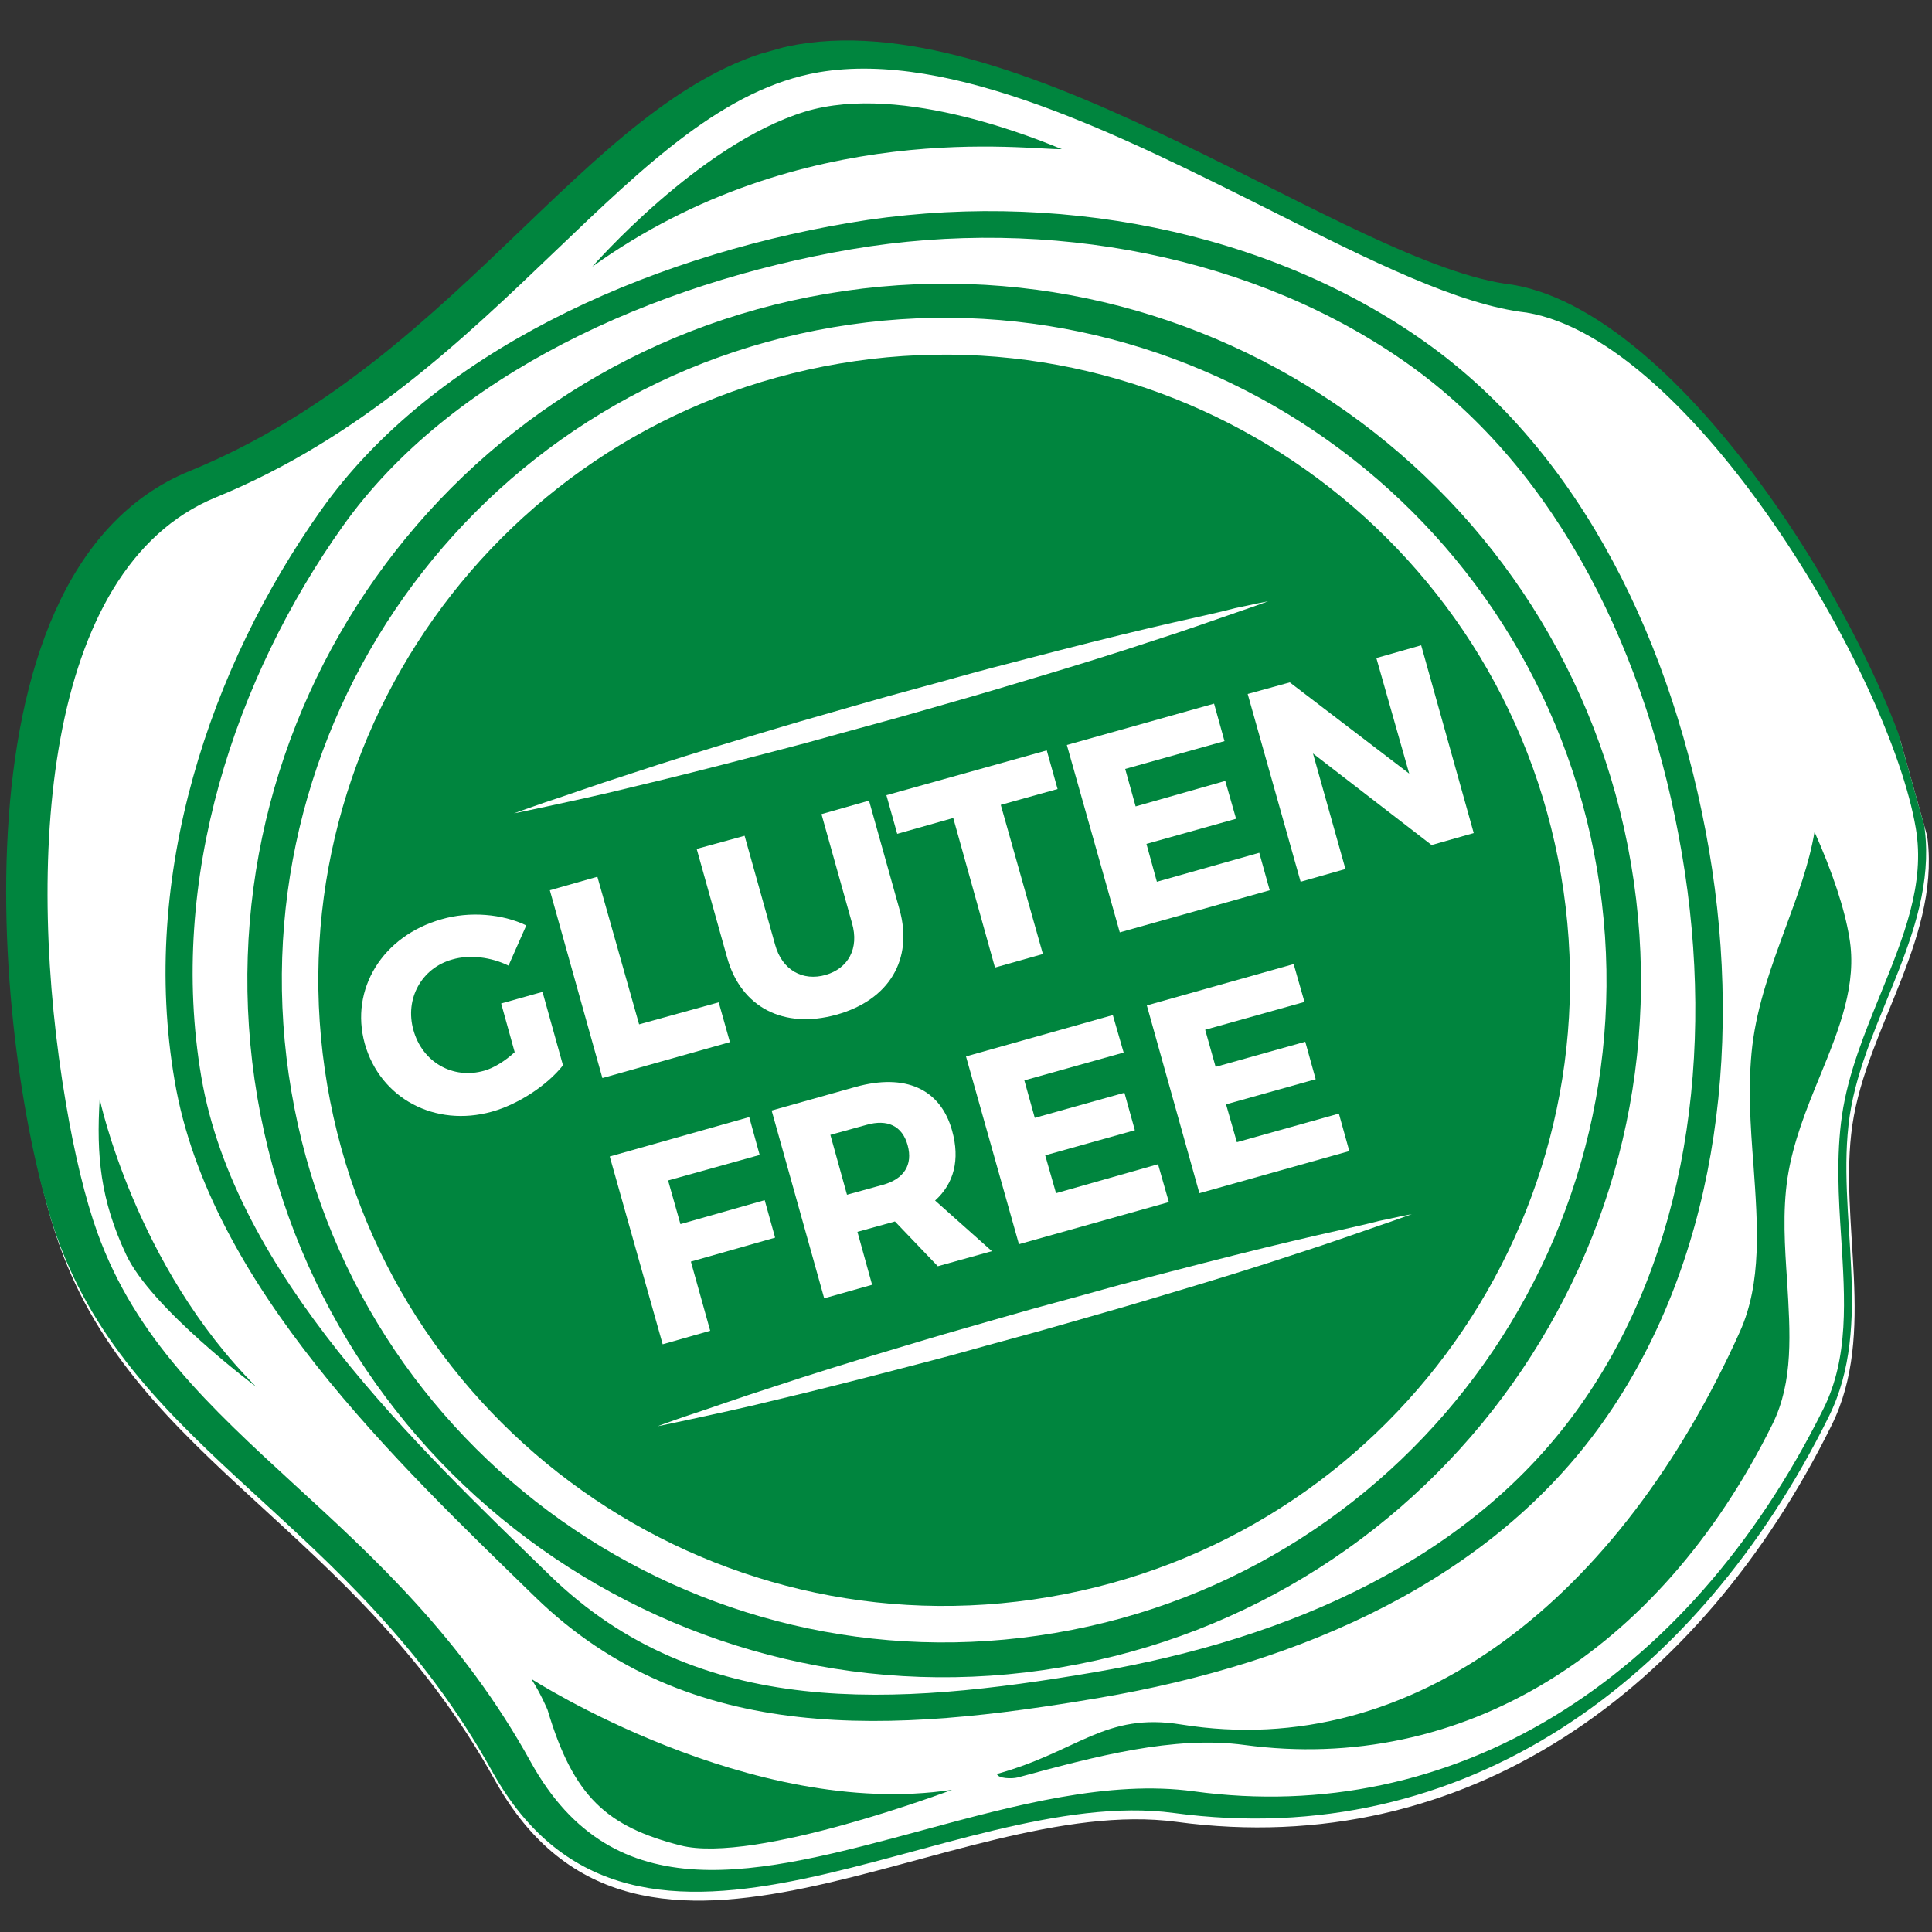 <?xml version="1.0" encoding="utf-8"?>
<!-- Generator: Adobe Illustrator 24.3.0, SVG Export Plug-In . SVG Version: 6.00 Build 0)  -->
<svg version="1.1" id="Livello_1" xmlns="http://www.w3.org/2000/svg" xmlns:xlink="http://www.w3.org/1999/xlink" x="0px" y="0px"
	 viewBox="0 0 500 500" style="enable-background:new 0 0 500 500;" xml:space="preserve">
<rect x="0" y="0" width="500" height="500" fill="#333333" stroke="none"/>
<style type="text/css">
	.st0{clip-path:url(#SVGID_2_);}
	.st1{clip-path:url(#SVGID_4_);fill-rule:evenodd;clip-rule:evenodd;fill:#FFFFFF;}
	.st2{clip-path:url(#SVGID_4_);fill-rule:evenodd;clip-rule:evenodd;fill:#00853E;}
	.st3{clip-path:url(#SVGID_4_);fill:#FFFFFF;}
</style>
<g>
	<defs>
		<polyline id="SVGID_1_" points="-52.6,84 424,-49.9 578.1,499 101.6,632.9 		"/>
	</defs>
	<clipPath id="SVGID_2_">
		<use xlink:href="#SVGID_1_"  style="overflow:visible;"/>
	</clipPath>
	<g class="st0">
		<defs>
			<polyline id="SVGID_3_" points="-51.9,83.8 424.6,-50.1 555,414.2 78.5,548.1 			"/>
		</defs>
		<clipPath id="SVGID_4_">
			<use xlink:href="#SVGID_3_"  style="overflow:visible;"/>
		</clipPath>
		<path class="st1" d="M392.1,76c-42.1-4.8-125.5-72.3-185-62.2c-52.1,8.9-84.8,80.7-157.4,110.4C-15,150.7,0.5,280.7,15.5,322.6
			c20,55.8,76.6,73.2,112.5,138c37.6,67.8,118.5,3.1,176.5,10.9c75,10.1,135.6-34.1,169.5-102.6c11.9-24,1.7-52.5,5.4-77.8
			c3.8-25.7,23.7-49.4,19.1-76.4C491.5,173.5,438.5,83.7,392.1,76"/>
		<path class="st2" d="M391.5,73.7c-42.1-4.8-125.5-72.3-185-62.2c-52.1,8.9-84.8,80.7-157.4,110.4
			c-64.8,26.4-49.3,156.5-34.3,198.4c20,55.8,76.6,73.2,112.5,138c37.6,67.8,118.5,3.1,176.5,10.9c75,10.1,135.6-34.1,169.5-102.6
			c11.9-24,1.7-52.5,5.4-77.8c3.8-25.7,23.7-49.4,19.1-76.4C490.9,171.2,437.9,81.5,391.5,73.7 M495.8,214.3
			c2.5,14.5-3.2,28.3-9.1,42.9c-4.1,10.1-8.4,20.5-10,31.5c-1.5,10.4-0.9,21.2-0.2,31.6c1,16,2,31.1-4.6,44.3
			c-35.3,71-96.2,108.1-162.9,99c-21.9-3-46.4,3.6-70,10c-42.9,11.6-80,21.6-101.7-17.7c-17.7-32-40.7-53-61-71.6
			C54.2,364,35.1,346.4,25.2,319c-3.1-8.6-6-20.6-8.2-33.8c-10.3-60.7-6.3-138,38.9-156.5c37.2-15.2,64.1-41,87.9-63.8
			c23.5-22.5,43.8-42,68.1-46.2C246.1,12.9,290,35,328.7,54.4c26.2,13.2,48.8,24.5,66.4,26.5C438,88.1,489.1,174.8,495.8,214.3z"/>
		<path class="st2" d="M368.8,88.5c-40.6-28.8-96.2-39.8-149.2-30.8c-53,9-107.7,33.7-136.5,74.3c-28.8,40.6-47,94.8-37.9,147.7
			c9,53,57.7,98.9,93.3,133.6c40.1,39,93.1,35.1,146,26.1c53-9,101.5-30.7,130.3-71.3c28.8-40.6,36.5-95.2,27.5-148.1
			C433.2,167,409.4,117.3,368.8,88.5 M435.3,221.1c8.7,51.1,1.3,103.8-26.5,142.9c-27.8,39.2-74.6,60.1-125.7,68.8
			c-51.1,8.7-102.2,12.5-140.9-25.2c-34.4-33.5-81.4-77.8-90.1-128.9c-8.7-51.1,8.8-103.4,36.6-142.5c27.8-39.2,80.6-63,131.7-71.7
			c51.1-8.7,104.8,1.9,144,29.7C403.6,122,426.6,169.9,435.3,221.1z"/>
		<path class="st2" d="M214.1,76c-98.2,16.7-164.2,109.8-147.5,208c16.7,98.1,109.8,164.2,208,147.5
			c98.2-16.7,164.2-109.8,147.5-208C405.4,125.3,312.2,59.3,214.1,76 M413.3,224.9c15.9,93.3-46.9,181.9-140.2,197.7
			c-93.3,15.9-181.9-46.9-197.7-140.2c-15.9-93.3,46.9-181.9,140.2-197.7C308.9,68.8,397.4,131.6,413.3,224.9z"/>
		<path class="st2" d="M469.6,215.3c4.6,10.3,7.8,19.9,9,27.3c2.1,12.1-2.6,23.7-7.6,35.9c-3.5,8.5-7,17.2-8.4,26.4
			c-1.3,8.7-0.7,17.8-0.1,26.6c0.8,13.4,1.7,26-3.8,37.1c-29.5,59.5-80.6,90.5-136.6,83c-18.3-2.5-38.8,3-58.7,8.4
			c-1.5,0.4-5.1,0.3-5.4-0.9c21.2-5.9,27.9-16,47.7-12.8c60.2,9.7,113.7-32.9,144.6-101.7c5.7-12.7,4.6-27.5,3.5-43.1
			c-0.8-10.2-1.5-20.7-0.3-30.9c1.3-10.7,5-20.7,8.6-30.5C465.2,231.7,468.2,223.6,469.6,215.3"/>
		<path class="st2" d="M246.4,463.2c0,0-51.1,19.3-70.3,14.4c-19.1-4.9-27.7-12.6-34.4-35.1c0,0-1.7-4.1-4.2-8
			C137.5,434.5,194.3,471.1,246.4,463.2"/>
		<path class="st2" d="M153.3,69c0,0,27.6-31.7,55-40.1c25.5-7.8,62.2,8,66.5,9.7C266.5,38.9,207.7,30,153.3,69"/>
		<path class="st2" d="M66.3,358.9c0,0-27.3-20.4-33.7-34.3c-6.6-14.1-7.7-25.5-6.8-40.2C25.8,284.5,35,327.6,66.3,358.9"/>
		<path class="st2" d="M239.2,320.6l-8.1,2.3l3.7,13.3l8.1-2.3c4.6-1.3,6.6-4.4,5.4-8.8C247.1,320.8,243.8,319.3,239.2,320.6"/>
		<path class="st2" d="M217.2,94.1c-88.2,15-147.5,98.6-132.5,186.8c15,88.1,98.6,147.4,186.8,132.4c88.2-15,147.5-98.6,132.5-186.8
			C389,138.4,305.3,79.1,217.2,94.1"/>
		<polyline class="st3" points="171.5,347.9 183.8,344.4 178.8,326.5 200.6,320.3 197.9,310.6 176.1,316.8 172.9,305.5 196.6,298.9 
			193.9,289.1 157.8,299.3 		"/>
		<path class="st3" d="M246.4,292.6c-3-10.8-12.1-14.9-25-11.3l-21.7,6.1l13.6,48.6l12.4-3.5l-3.8-13.7l9.4-2.6l0.3-0.1l11.1,11.6
			l14-3.9L242,310.7C246.9,306.3,248.5,300.1,246.4,292.6 M228.6,306.6l-9.4,2.6l-4.3-15.5l9.4-2.6c5.3-1.5,9.2,0.2,10.6,5.3
			C236.3,301.5,233.9,305.1,228.6,306.6z"/>
		<path class="st3" d="M180.3,219.7l7.9,28.2c3.6,12.8,14.6,18.5,28.3,14.7c13.6-3.8,19.9-14.3,16.3-27.2l-7.9-28.2l-12.3,3.5
			l7.9,28.2c1.9,6.6-1,11.7-6.8,13.4c-5.9,1.7-11.3-1.2-13.1-7.8l-7.9-28.2"/>
		<polyline class="st3" points="142.3,230.4 155.9,279 188.9,269.7 186,259.4 165.4,265.1 154.6,226.9 		"/>
		<path class="st3" d="M140.4,256.7l-10.7,3l3.5,12.6c-2.5,2.3-5.4,4.1-7.9,4.8c-8.1,2.3-16-2.2-18.3-10.5
			c-2.3-8.1,2.1-16.1,10.1-18.3c4.5-1.3,10-0.6,14.5,1.6l4.6-10.4c-6.2-3-14.7-3.7-21.9-1.6c-15.3,4.3-23.8,18.1-19.9,32.2
			c4,14.2,18.2,21.7,32.9,17.6c6.8-1.9,14.3-6.8,18.4-12"/>
		<path class="st3" d="M334.4,321.2c-9.3,2.2-20,4.9-31.5,7.9c-5.7,1.5-11.7,3-17.7,4.7c-6,1.7-12.1,3.3-18.2,5
			c-6.1,1.7-12.2,3.5-18.2,5.2c-6,1.7-11.9,3.5-17.6,5.2c-11.4,3.4-22,6.7-31,9.7c-9.1,2.9-16.5,5.6-21.8,7.3
			c-5.3,1.8-8.2,2.9-8.2,2.9s3.1-0.6,8.6-1.8c5.4-1.2,13.2-2.8,22.4-5.1c9.3-2.2,20-4.9,31.5-7.9c5.7-1.5,11.7-3,17.7-4.7
			c6-1.7,12.1-3.3,18.2-5c6.1-1.7,12.2-3.5,18.2-5.2c6-1.7,11.9-3.5,17.6-5.2c11.4-3.4,22-6.7,31-9.7c9.1-2.9,16.5-5.6,21.8-7.4
			c5.3-1.8,8.2-2.9,8.2-2.9s-3.1,0.6-8.6,1.8C351.4,317.4,343.6,319,334.4,321.2"/>
		<polyline class="st3" points="316.9,191.8 314.2,182.1 276.1,192.8 289.8,241.3 328.6,230.4 325.9,220.7 299.4,228.2 296.7,218.4 
			319.9,211.9 317.1,202.1 293.9,208.7 291.2,199 		"/>
		<polyline class="st3" points="364.7,200.2 333.8,176.6 322.9,179.6 336.6,228.2 348.2,224.9 339.8,195 370.5,218.7 381.4,215.6 
			367.8,167 356.2,170.3 		"/>
		<polyline class="st3" points="337.6,259.3 334.8,249.5 296.8,260.2 310.4,308.8 349.2,297.9 346.5,288.2 320.1,295.6 317.3,285.8 
			340.5,279.3 337.8,269.6 314.6,276.1 311.9,266.5 		"/>
		<polyline class="st3" points="270.9,194.2 229.4,205.8 232.2,215.8 246.7,211.7 257.5,250.4 269.9,246.9 259,208.3 273.7,204.2 		
			"/>
		<polyline class="st3" points="290.8,272.4 288,262.7 250,273.4 263.7,322 302.5,311.1 299.7,301.3 273.3,308.8 270.5,299 
			293.7,292.5 291,282.8 267.8,289.3 265.1,279.6 		"/>
		<path class="st3" d="M297.2,162.6c-9.3,2.2-20,4.9-31.5,7.9c-5.7,1.5-11.7,3-17.7,4.7c-6,1.7-12.1,3.3-18.2,5
			c-6.1,1.7-12.2,3.5-18.2,5.2c-6,1.7-11.9,3.5-17.6,5.2c-11.4,3.4-22,6.7-31,9.7c-9.1,2.9-16.5,5.6-21.8,7.3
			c-5.2,1.8-8.2,2.9-8.2,2.9s3.1-0.6,8.6-1.8c5.4-1.2,13.2-2.8,22.4-5.1c9.3-2.2,20-4.9,31.5-7.9c5.7-1.5,11.7-3,17.7-4.7
			c6-1.7,12.1-3.3,18.2-5c6.1-1.7,12.2-3.5,18.2-5.2c6-1.7,11.9-3.5,17.6-5.2c11.4-3.4,22-6.7,31-9.7c9.1-2.9,16.5-5.6,21.8-7.4
			c5.3-1.8,8.2-2.9,8.2-2.9s-3.1,0.6-8.6,1.8C314.3,158.8,306.5,160.4,297.2,162.6"/>
	</g>
</g>
</svg>
